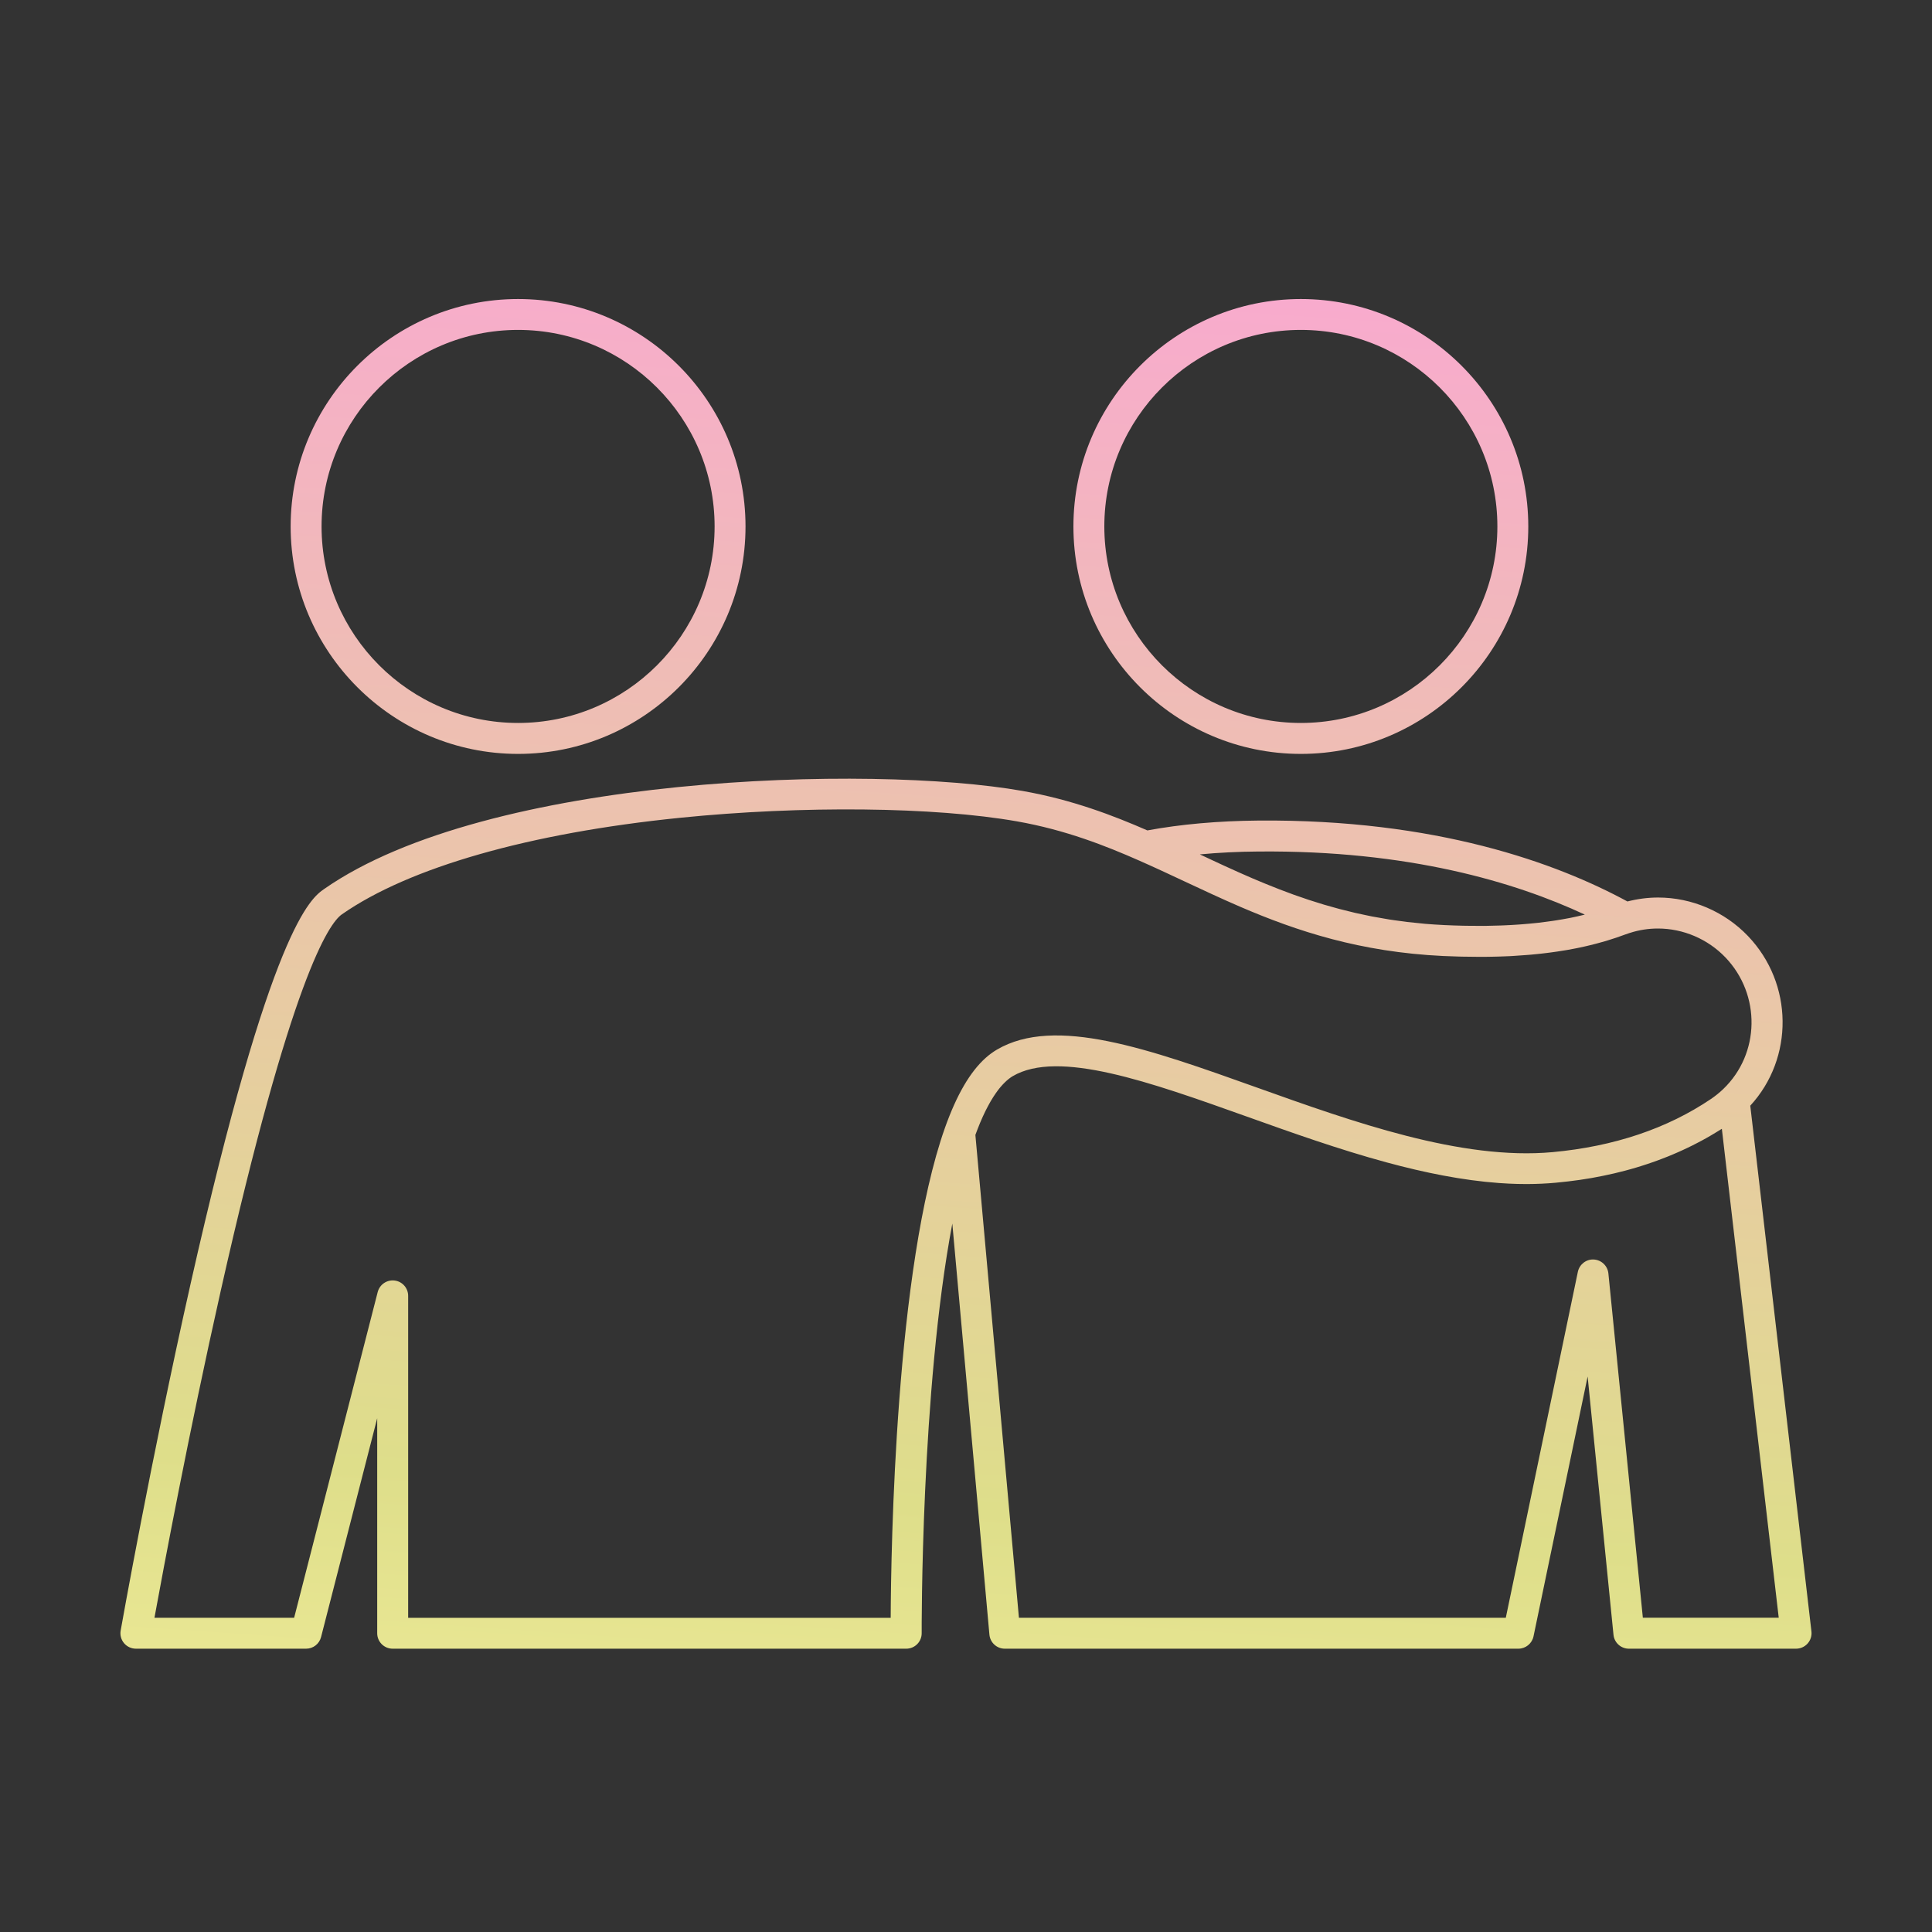 <?xml version="1.0" encoding="UTF-8" standalone="no"?>
<svg
   id="Layer_2"
   enable-background="new 0 0 500 500"
   viewBox="0 0 500 500"
   version="1.1"
   sodipodi:docname="hug1.svg"
   inkscape:version="1.4 (e7c3feb1, 2024-10-09)"
   xmlns:inkscape="http://www.inkscape.org/namespaces/inkscape"
   xmlns:sodipodi="http://sodipodi.sourceforge.net/DTD/sodipodi-0.dtd"
   xmlns="http://www.w3.org/2000/svg"
   xmlns:svg="http://www.w3.org/2000/svg">
  <rect x="0" y="0" width="500" height="500" fill="#333333" stroke="none"/>
  <defs
     id="defs2" />
  <sodipodi:namedview
     id="namedview2"
     pagecolor="#ffffff"
     bordercolor="#000000"
     borderopacity="0.25"
     inkscape:showpageshadow="2"
     inkscape:pageopacity="0.0"
     inkscape:pagecheckerboard="0"
     inkscape:deskcolor="#d1d1d1"
     inkscape:zoom="0.684"
     inkscape:cx="250.73099"
     inkscape:cy="250"
     inkscape:window-width="1224"
     inkscape:window-height="709"
     inkscape:window-x="0"
     inkscape:window-y="25"
     inkscape:window-maximized="0"
     inkscape:current-layer="Layer_2" />
  <linearGradient
     id="SVGID_1_"
     gradientUnits="userSpaceOnUse"
     x1="260.098"
     x2="225.273"
     y1="48.44"
     y2="546.472">
    <stop
       offset="0"
       stop-color="#c93a3a"
       id="stop1"
       style="stop-color:#faa7d2;stop-opacity:1;" />
    <stop
       offset="0.685"
       stop-color="#c93a3a"
       id="stop3"
       style="stop-color:#dede8a;stop-opacity:1;" />
    <stop
       offset="1"
       stop-color="#ffa0a0"
       id="stop2"
       style="stop-color:#fff8a6;stop-opacity:1;" />
  </linearGradient>
  <path
     d="m134.08 195.11c32.46 0 58.86-26.41 58.86-58.86s-26.41-58.86-58.86-58.86-58.86 26.41-58.86 58.86 26.41 58.86 58.86 58.86zm0-109.73c28.05 0 50.86 22.82 50.86 50.86s-22.82 50.86-50.86 50.86-50.86-22.82-50.86-50.86 22.82-50.86 50.86-50.86zm202.58 109.73c32.46 0 58.86-26.41 58.86-58.86s-26.41-58.86-58.86-58.86-58.86 26.41-58.86 58.86 26.4 58.86 58.86 58.86zm0-109.73c28.05 0 50.86 22.82 50.86 50.86s-22.82 50.86-50.86 50.86-50.86-22.82-50.86-50.86 22.81-50.86 50.86-50.86zm-301.48 341.3h44.04c1.83 0 3.42-1.24 3.87-3.01l14.53-56.63v55.64c0 2.21 1.79 4 4 4h132.91c1.06 0 2.09-.42 2.84-1.18.75-.75 1.17-1.78 1.16-2.84 0-.74-.24-62.82 7.93-106l9.6 106.38c.19 2.06 1.91 3.64 3.98 3.64h132.91c1.89 0 3.53-1.33 3.92-3.18l14.01-67.26 6.69 66.84c.2 2.04 1.93 3.6 3.98 3.6h43.27c1.14 0 2.23-.49 2.99-1.34s1.12-1.99.99-3.12l-15.83-136.07c11.31-12.3 11.2-31.58-.61-43.92-6.05-6.32-14.53-9.95-23.25-9.95-2.7 0-5.35.36-7.93 1.02-18.37-9.97-49.51-21.32-95.5-20.94-10.43.09-20.08.95-28.74 2.55-8.8-3.84-19.45-7.95-32.35-10.22-39.1-6.91-138.33-4.2-180.71 25.39-3.39 2.37-13.71 9.57-34.58 102.27-10.17 45.16-18 89.19-18.07 89.63-.21 1.17.11 2.36.87 3.27.77.91 1.89 1.43 3.08 1.43zm389.99-8-8.92-89.12c-.2-1.96-1.8-3.49-3.77-3.6-1.96-.12-3.72 1.25-4.13 3.18l-18.65 89.54h-126l-11.27-124.96c.07-.2.14-.4.22-.59.11-.29.22-.59.33-.87.12-.31.24-.61.36-.91.11-.27.22-.55.33-.81.12-.28.24-.56.36-.83.11-.25.22-.51.33-.75.12-.26.23-.51.35-.75.11-.23.22-.47.33-.69.12-.24.23-.46.35-.68.11-.21.22-.43.33-.63.11-.21.23-.42.34-.62.11-.19.21-.39.32-.57.11-.2.23-.38.34-.56.1-.17.21-.35.31-.51.11-.18.22-.35.34-.51.1-.15.2-.31.3-.45.11-.16.22-.31.33-.46.1-.13.19-.27.29-.4.11-.15.22-.28.33-.42.09-.12.18-.24.28-.34.11-.13.22-.25.33-.38.09-.1.17-.2.26-.29.11-.12.22-.23.33-.34.08-.08.16-.17.24-.24.11-.11.22-.21.33-.31.07-.06.14-.14.21-.2.12-.1.23-.19.34-.28.06-.05.12-.1.18-.15.13-.1.25-.18.37-.27.04-.03.08-.06.12-.09.16-.11.32-.21.47-.3 11.84-6.96 35.52 1.5 60.6 10.45 11.58 4.14 23.86 8.52 36.19 11.86 9.78 2.65 19.6 4.65 29.12 5.34.4.03.79.05 1.18.07.43.03.86.06 1.29.08 1.5.07 2.99.11 4.48.11h.43c2.44-.01 4.85-.12 7.23-.34 1.05-.1 2.09-.21 3.13-.33.37-.04.73-.1 1.1-.14.66-.08 1.32-.17 1.98-.26.43-.06.84-.13 1.27-.2.59-.09 1.18-.18 1.76-.28.44-.08.88-.16 1.32-.25.56-.1 1.11-.21 1.66-.32.45-.09.89-.19 1.34-.29.53-.12 1.07-.23 1.6-.35.45-.1.89-.22 1.33-.33l1.56-.39c.44-.12.87-.24 1.31-.36.51-.14 1.02-.29 1.53-.44.43-.13.86-.26 1.29-.4.5-.16 1-.31 1.49-.48.42-.14.84-.29 1.26-.43.49-.17.98-.34 1.46-.52.42-.15.83-.31 1.24-.47.48-.18.96-.37 1.44-.56.41-.16.81-.33 1.21-.5.47-.2.94-.4 1.41-.61.4-.17.79-.35 1.18-.53.46-.21.93-.43 1.38-.65.39-.19.77-.37 1.15-.56.46-.23.91-.46 1.36-.7.38-.2.75-.39 1.12-.59.45-.24.89-.49 1.34-.74.37-.21.73-.41 1.09-.63.44-.26.88-.52 1.31-.79.35-.22.71-.43 1.06-.65.11-.07.23-.14.34-.21l14.72 126.54h-35.17zm-99.41-198.31c38.7-.35 66.34 7.9 84.39 16.33-.15.04-.3.07-.45.11-1.04.25-2.1.49-3.19.71-.1.02-.2.04-.3.06-1.12.22-2.26.41-3.43.6-.32.05-.65.1-.98.15-1.18.17-2.37.33-3.59.47-.25.03-.5.05-.75.08-1.07.11-2.16.22-3.27.3-.34.03-.67.06-1.01.08-1.28.09-2.58.17-3.9.22-.34.01-.68.02-1.02.04-1.18.04-2.39.07-3.61.09-.26 0-.52.01-.79.01-1.41.01-2.85 0-4.31-.03-.36-.01-.73-.01-1.1-.02-1.51-.04-3.04-.08-4.61-.16-.06 0-.12-.01-.17-.01-1.62-.08-3.22-.18-4.78-.31-.49-.04-.96-.1-1.45-.15-1.12-.11-2.24-.21-3.32-.34-.54-.07-1.06-.15-1.59-.22-1.01-.14-2.03-.26-3.01-.42-.56-.09-1.1-.19-1.65-.29-.93-.16-1.87-.31-2.79-.49-.57-.11-1.11-.24-1.67-.35-.88-.18-1.76-.36-2.62-.56-.56-.13-1.11-.27-1.66-.41-.83-.2-1.68-.4-2.49-.62-.56-.15-1.1-.31-1.66-.46-.79-.22-1.59-.44-2.37-.67-.56-.17-1.1-.35-1.66-.52-.75-.24-1.51-.47-2.26-.71-.55-.18-1.09-.37-1.63-.56-.73-.25-1.46-.49-2.18-.75-.54-.19-1.07-.4-1.6-.6-.71-.26-1.42-.52-2.11-.79-.54-.21-1.06-.42-1.59-.63-.68-.27-1.36-.54-2.03-.81-.54-.22-1.07-.45-1.61-.67-.65-.27-1.31-.55-1.95-.82-.54-.23-1.06-.47-1.6-.7-.64-.28-1.28-.56-1.91-.84-.53-.24-1.06-.48-1.59-.72-.63-.28-1.26-.57-1.88-.85-.54-.25-1.07-.49-1.6-.74-.62-.29-1.24-.57-1.85-.86-.59-.28-1.18-.55-1.77-.83-.42-.2-.84-.39-1.27-.59 4.83-.46 9.92-.71 15.24-.75zm-268.64 113.72c18.21-80.92 27.99-95.1 31.35-97.45 17.43-12.17 48.53-21.05 87.55-25 31.65-3.2 65.87-2.83 87.19.93 12.61 2.22 23.07 6.38 31.64 10.16 3.93 1.73 7.9 3.59 11.74 5.39 4.7 2.2 9.44 4.42 14.35 6.54 14.74 6.34 31.04 11.72 52.5 12.75 1.43.07 2.85.12 4.24.15.34.01.67.01 1.01.02 1.12.02 2.22.04 3.32.04.17 0 .36.01.53.01h.5c.57 0 1.14-.01 1.71-.01.44-.01.87-.01 1.3-.02.58-.01 1.16-.02 1.74-.04.4-.01.79-.03 1.18-.04.59-.02 1.19-.04 1.77-.07.24-.01.48-.03.72-.04 1.21-.07 2.39-.15 3.56-.25.38-.03.76-.06 1.14-.09.52-.05 1.03-.1 1.54-.15.42-.04.83-.09 1.24-.13.48-.05.96-.11 1.44-.17.44-.05.87-.11 1.3-.17.45-.06.9-.12 1.34-.19.47-.07.94-.15 1.4-.22.39-.06.79-.13 1.18-.19.72-.13 1.43-.26 2.14-.4.32-.06.63-.13.94-.19.62-.13 1.23-.26 1.83-.4.31-.07.61-.15.91-.22.51-.12 1.02-.25 1.52-.38.31-.08.62-.16.92-.25.49-.13.98-.27 1.47-.41.29-.08.58-.17.86-.26.52-.16 1.03-.32 1.53-.49.24-.08.47-.15.71-.23.73-.25 1.46-.5 2.16-.77.39-.14.77-.28 1.17-.4.04-.01.07-.02.11-.03 2.31-.74 4.73-1.12 7.2-1.12 6.55 0 12.92 2.73 17.47 7.48 9.23 9.65 8.97 24.93-.57 34.07-.98.94-2.04 1.79-3.15 2.55-11.36 7.68-25.15 12.31-41 13.77-23.64 2.18-51.72-7.85-76.49-16.7-28.05-10.02-52.28-18.67-67.34-9.82-.99.58-1.96 1.29-2.89 2.12-4.04 3.61-7.51 9.57-10.54 18.09-12.83 36.19-13.97 108.77-14.05 126.83h-124.88v-83.32c0-2.02-1.5-3.72-3.5-3.97-1.99-.25-3.87 1.02-4.38 2.97l-21.63 84.31h-36.15c2.28-12.51 8.96-48.19 17.15-84.59z"
     fill="url(#SVGID_1_)"
     id="path2" />
</svg>
